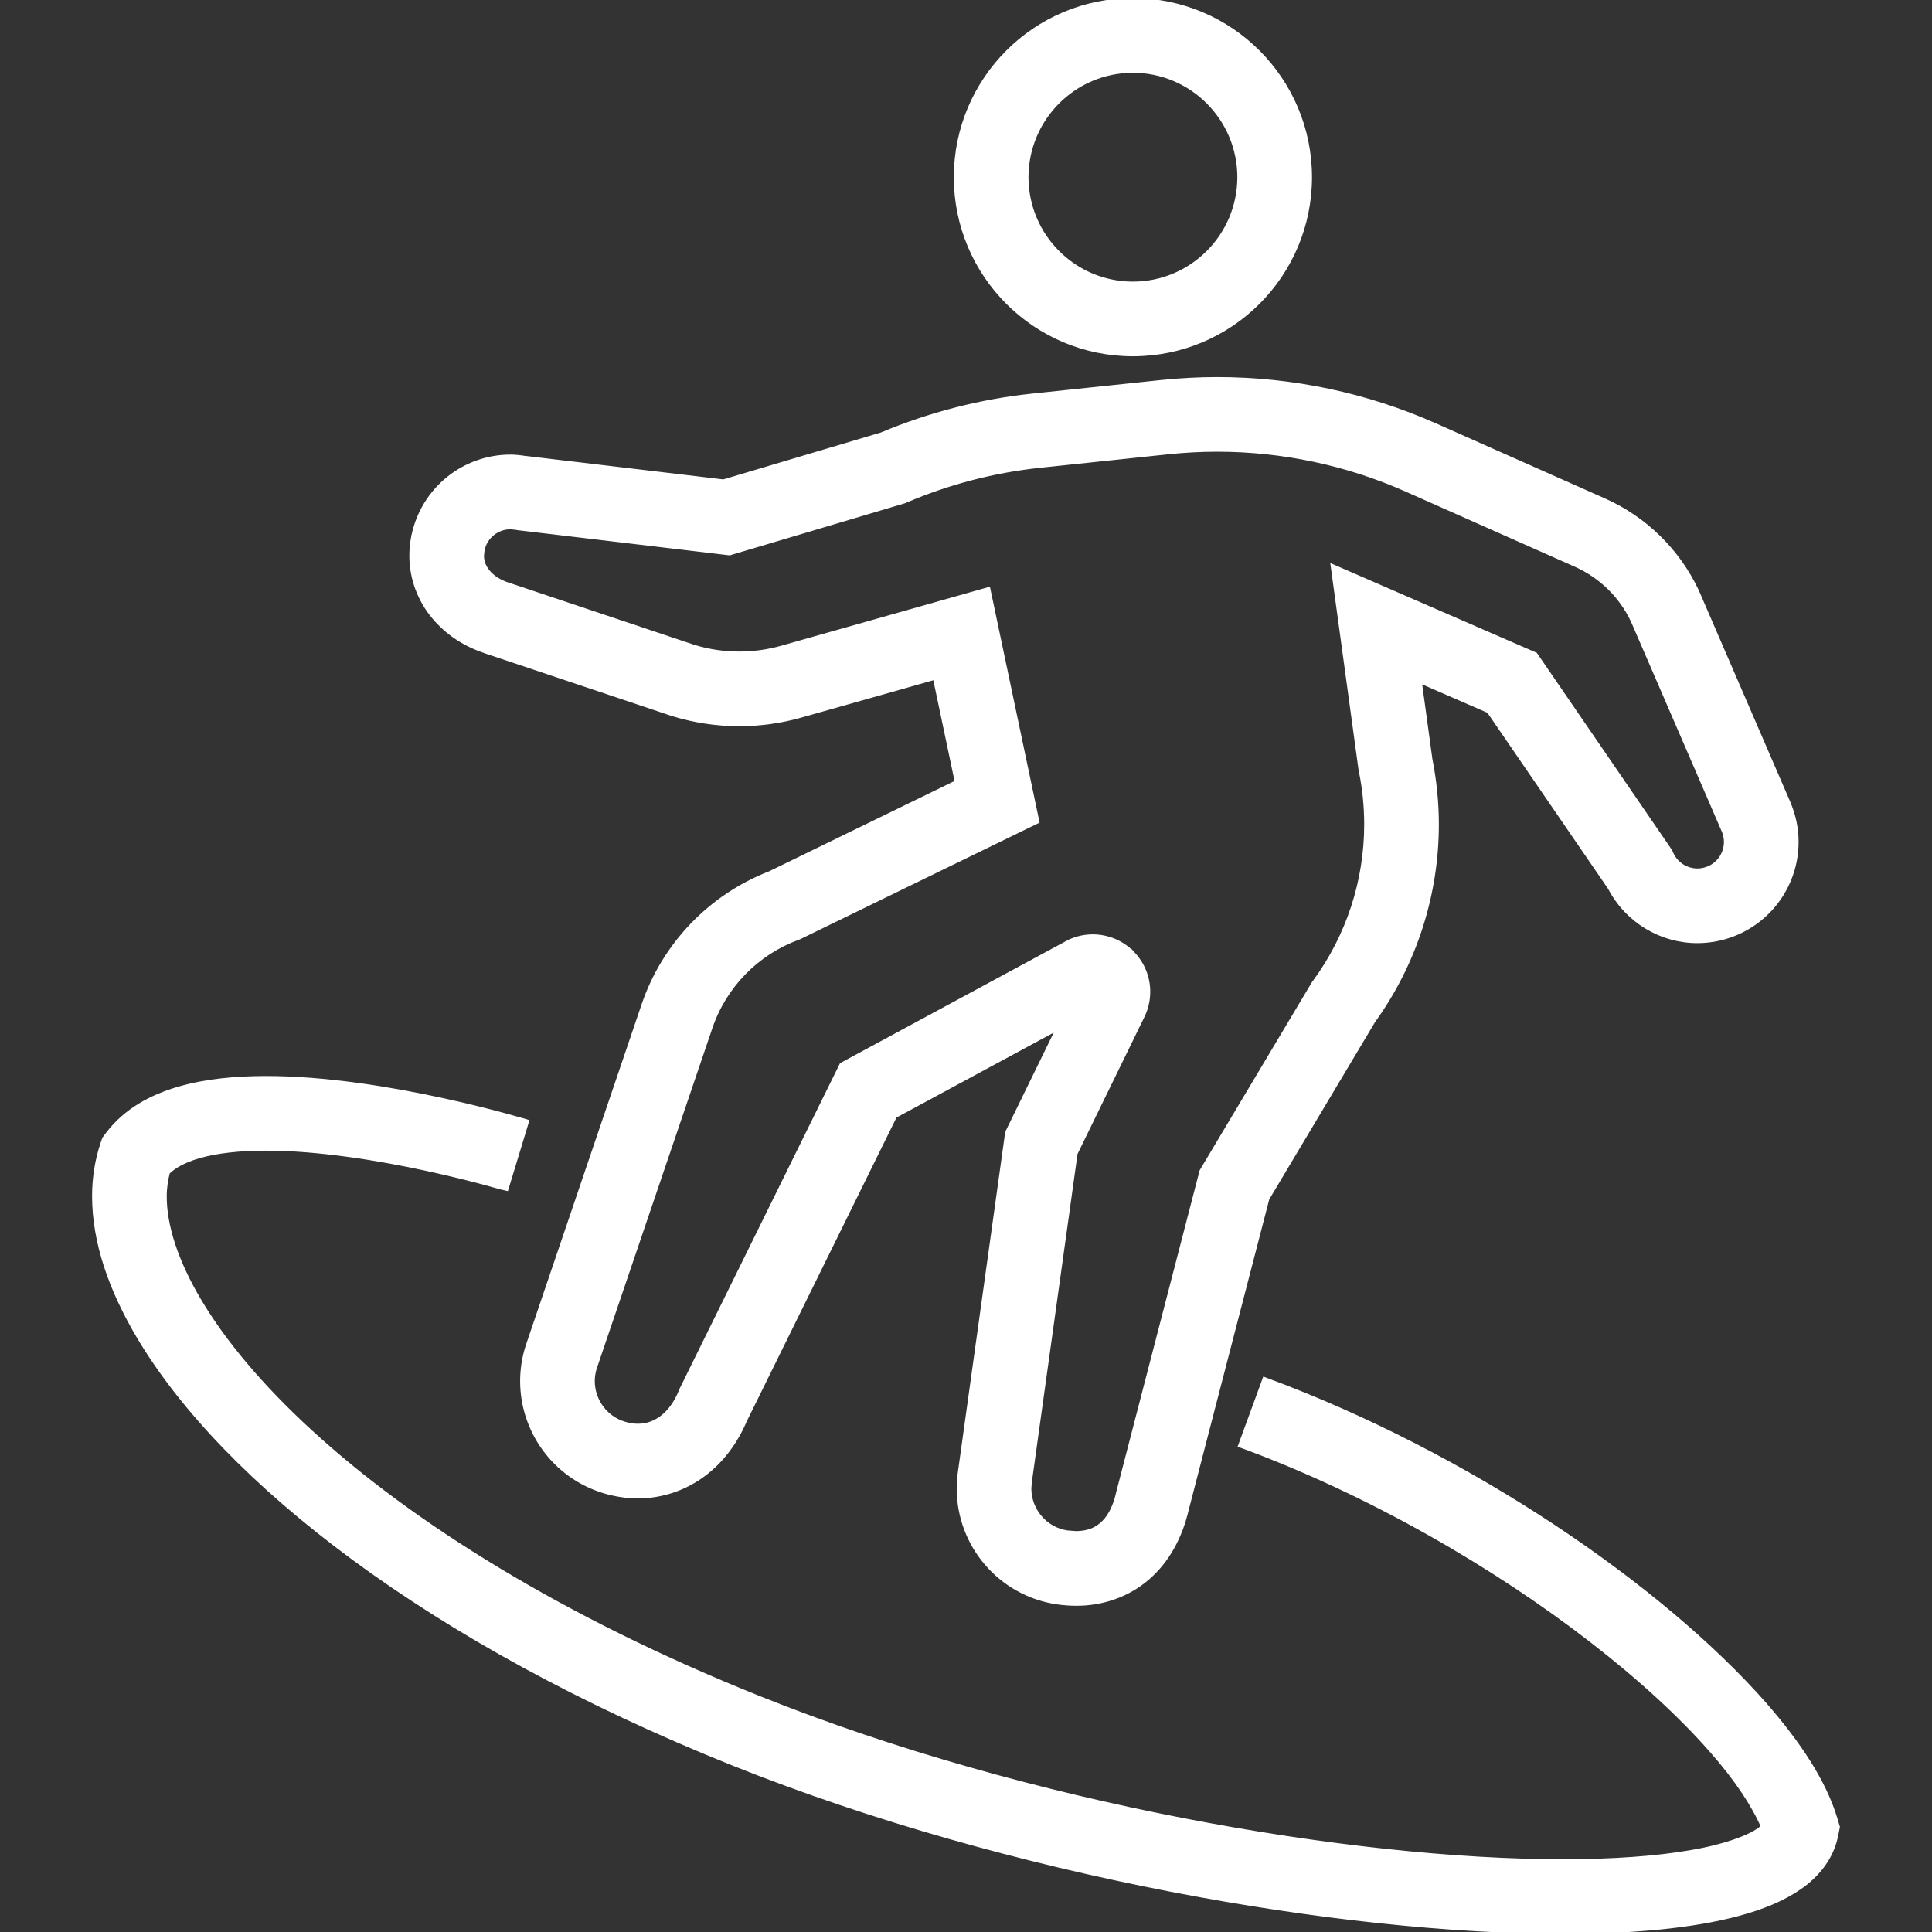<!DOCTYPE svg PUBLIC "-//W3C//DTD SVG 1.1//EN" "http://www.w3.org/Graphics/SVG/1.1/DTD/svg11.dtd">
<!-- Uploaded to: SVG Repo, www.svgrepo.com, Transformed by: SVG Repo Mixer Tools -->
<svg height="800px" width="800px" version="1.1" id="_x32_" xmlns="http://www.w3.org/2000/svg" xmlns:xlink="http://www.w3.org/1999/xlink" viewBox="0 0 512 512" xml:space="preserve" fill="#FFFFFF" stroke="#FFFFFF">
<rect x="0" y="0" width="512" height="512" fill="#333333" stroke="none"/>
<g id="SVGRepo_bgCarrier" stroke-width="0"/>
<g id="SVGRepo_tracerCarrier" stroke-linecap="round" stroke-linejoin="round"/>
<g id="SVGRepo_iconCarrier"> <style type="text/css"> .st0{fill:#FFFFFF;} </style> <g> <path class="st0" d="M300.232,93.922c25.938-0.01,46.952-21.022,46.961-46.961C347.184,21.022,326.171,0.008,300.232,0 c-25.938,0.008-46.952,21.022-46.961,46.961C253.281,72.899,274.294,93.912,300.232,93.922z M300.232,18.784 c15.556,0.027,28.149,12.62,28.176,28.176c-0.027,15.555-12.62,28.148-28.176,28.176c-15.556-0.028-28.149-12.621-28.176-28.176 C272.083,31.404,284.677,18.812,300.232,18.784z"/> <path class="st0" d="M114.93,163.528c3.622,4.348,8.503,7.475,14.015,9.218l-0.01,0.019l49.327,16.537l0.119,0.036 c5.705,1.743,11.612,2.615,17.528,2.615c5.494,0,10.988-0.752,16.326-2.265l35.487-10.035l5.806,27.599l-49.464,24.095 c-15.785,6.126-28.094,18.894-33.561,34.964l-30.79,90.656l-0.037,0.138c-0.908,2.944-1.339,5.952-1.339,8.906 c0,13.107,8.484,25.168,21.655,29.204c2.99,0.907,6.044,1.376,9.071,1.376c6.347,0.008,12.483-2.101,17.454-5.834 c4.806-3.587,8.521-8.594,10.988-14.455l0.009,0.009l39.678-80.512l43.182-23.324l-13.501,27.636l-12.529,90.051l0.009-0.055 c-0.22,1.476-0.321,2.935-0.321,4.366c0,14.978,10.97,28.002,26.196,30.213c1.66,0.229,3.302,0.357,4.953,0.357 c6.879,0.038,13.749-2.274,19.032-6.887c5.219-4.513,8.704-10.952,10.364-18.345h0.009l21.307-82.153l28.048-47.007 c11.034-15.308,16.868-33.588,16.868-52.18c0-5.788-0.587-11.602-1.734-17.372h0.01l-2.806-20.536l18.224,7.924l32.102,46.824 c4.65,8.878,13.712,14.143,23.232,14.134c3.651,0,7.375-0.771,10.878-2.367c9.686-4.412,15.446-13.96,15.428-23.958 c0.009-3.586-0.752-7.246-2.302-10.694l0.018-0.009l-24.095-55.729l-0.073-0.156c-5.054-10.676-13.767-19.198-24.581-23.994 l-44.686-19.848c-18.262-8.108-37.972-12.264-57.839-12.264c-4.971,0-9.952,0.267-14.914,0.789l-33.964,3.577 c-13.804,1.449-27.332,4.944-40.136,10.309l-41.861,12.456l-51.95-6.172l-0.01,0.046c-1.504-0.266-3.008-0.459-4.486-0.459 c-12.281,0-23.186,8.604-25.746,21.059c-0.366,1.753-0.541,3.504-0.541,5.229C108.968,153.402,111.261,159.144,114.93,163.528z M127.917,145.817l0.009-0.036c0.697-3.568,3.871-6.018,7.337-6.018l1.505,0.147l0.385,0.082l0.385,0.046l55.803,6.632 l46.319-13.776l0.504-0.211c11.3-4.825,23.279-7.924,35.505-9.218l33.964-3.577c4.311-0.449,8.64-0.679,12.951-0.679 c17.252,0,34.358,3.605,50.208,10.649l44.696,19.848c6.696,2.962,12.079,8.228,15.207,14.85l23.948,55.372l0.046,0.091 c0.468,1.037,0.67,2.064,0.67,3.1c-0.009,2.862-1.624,5.595-4.421,6.861c-1.037,0.468-2.064,0.679-3.1,0.679 c-2.852-0.009-5.586-1.624-6.852-4.43l-0.339-0.743l-35.707-52.078l-53.794-23.389l7.374,53.932l0.065,0.312 c0.963,4.715,1.44,9.475,1.44,14.208c0,14.895-4.715,29.534-13.666,41.733l-0.266,0.358l-29.708,49.777l-22.022,84.924 l-0.046,0.201c-0.982,4.458-2.669,6.99-4.403,8.493c-1.752,1.478-3.733,2.266-6.732,2.302l-2.293-0.174 c-5.842-0.816-10.071-5.889-10.071-11.612l0.119-1.67l0.018-0.11l12.116-87.024l17.757-36.377c1-2.036,1.495-4.265,1.495-6.457 c0.009-3.696-1.403-7.337-4.036-10.116c-2.834-2.99-6.732-4.604-10.686-4.604c-1.908,0-3.88,0.376-5.742,1.174l-0.404,0.164 l-60.462,32.662l-42.494,86.226l-0.128,0.331c-1.33,3.33-3.174,5.604-5.081,7.025c-1.935,1.422-3.926,2.092-6.228,2.11 c-1.11-0.009-2.302-0.174-3.614-0.569c-5.063-1.522-8.319-6.218-8.328-11.226c0-1.11,0.165-2.229,0.505-3.366l30.671-90.29 c3.733-11.007,12.226-19.72,23.132-23.746l0.44-0.166l63.067-30.717l-12.978-61.627l-54.84,15.519 c-3.669,1.037-7.438,1.55-11.208,1.55c-4.063,0-8.117-0.596-12.043-1.798l-49.079-16.455l-0.092-0.027 c-2.394-0.743-4.201-2.018-5.32-3.366c-1.11-1.376-1.596-2.688-1.614-4.265L127.917,145.817z"/> <path class="st0" d="M109.537,141.918l-0.027,0.138c0-0.01,0.008-0.019,0.008-0.028v-0.008L109.537,141.918z"/> <path class="st0" d="M300.287,252.707v0.009c0.009,0,0.009,0,0.018,0.01L300.287,252.707z"/> <path class="st0" d="M486.424,481.925c-3.054-9.97-9.658-19.885-18.738-30.313c-27.287-30.993-78.164-66.112-132.609-86.163 l-6.457,17.629c34.147,12.51,67.524,31.872,93.16,51.739c12.822,9.914,23.719,19.967,31.781,29.176 c6.714,7.604,11.254,14.629,13.593,20.087c-0.257,0.229-0.532,0.468-0.927,0.752c-2.825,2.064-9.356,4.512-18.363,6.007 c-9.006,1.55-20.49,2.375-33.642,2.375c-55.986,0.046-142.01-14.803-212.727-43.145c-52.51-20.995-92.536-46.254-119.044-70.533 c-13.263-12.125-23.122-24.002-29.516-34.753c-6.43-10.768-9.273-20.324-9.246-27.708c0-2.33,0.34-4.412,0.835-6.365 c1.624-1.578,4.201-3.082,8.089-4.219c4.724-1.386,11.007-2.073,17.904-2.055c13.822-0.018,29.974,2.642,42.457,5.348 c6.246,1.357,11.612,2.706,15.382,3.714c1.88,0.514,3.376,0.926,4.375,1.22c1.009,0.284,1.486,0.44,1.495,0.44l5.466-17.976 c-0.165-0.046-9.52-2.898-22.747-5.76c-13.263-2.852-30.331-5.76-46.428-5.77c-8.062,0.01-15.905,0.716-23.151,2.808 c-7.172,2.09-14.069,5.695-18.885,12.079l-0.918,1.21l-0.486,1.449c-1.468,4.43-2.174,9.108-2.174,13.877 c0.028,12.024,4.302,24.535,11.888,37.312c11.428,19.152,30.533,39.137,56.921,58.591c26.388,19.426,60.104,38.247,100.81,54.536 c73.505,29.341,160.639,44.43,219.698,44.484c18.592-0.018,34.386-1.467,46.704-4.796c6.173-1.688,11.52-3.825,16.069-6.98 c4.485-3.091,8.447-7.741,9.64-13.758l0.458-2.302L486.424,481.925z"/> </g> </g>
</svg>